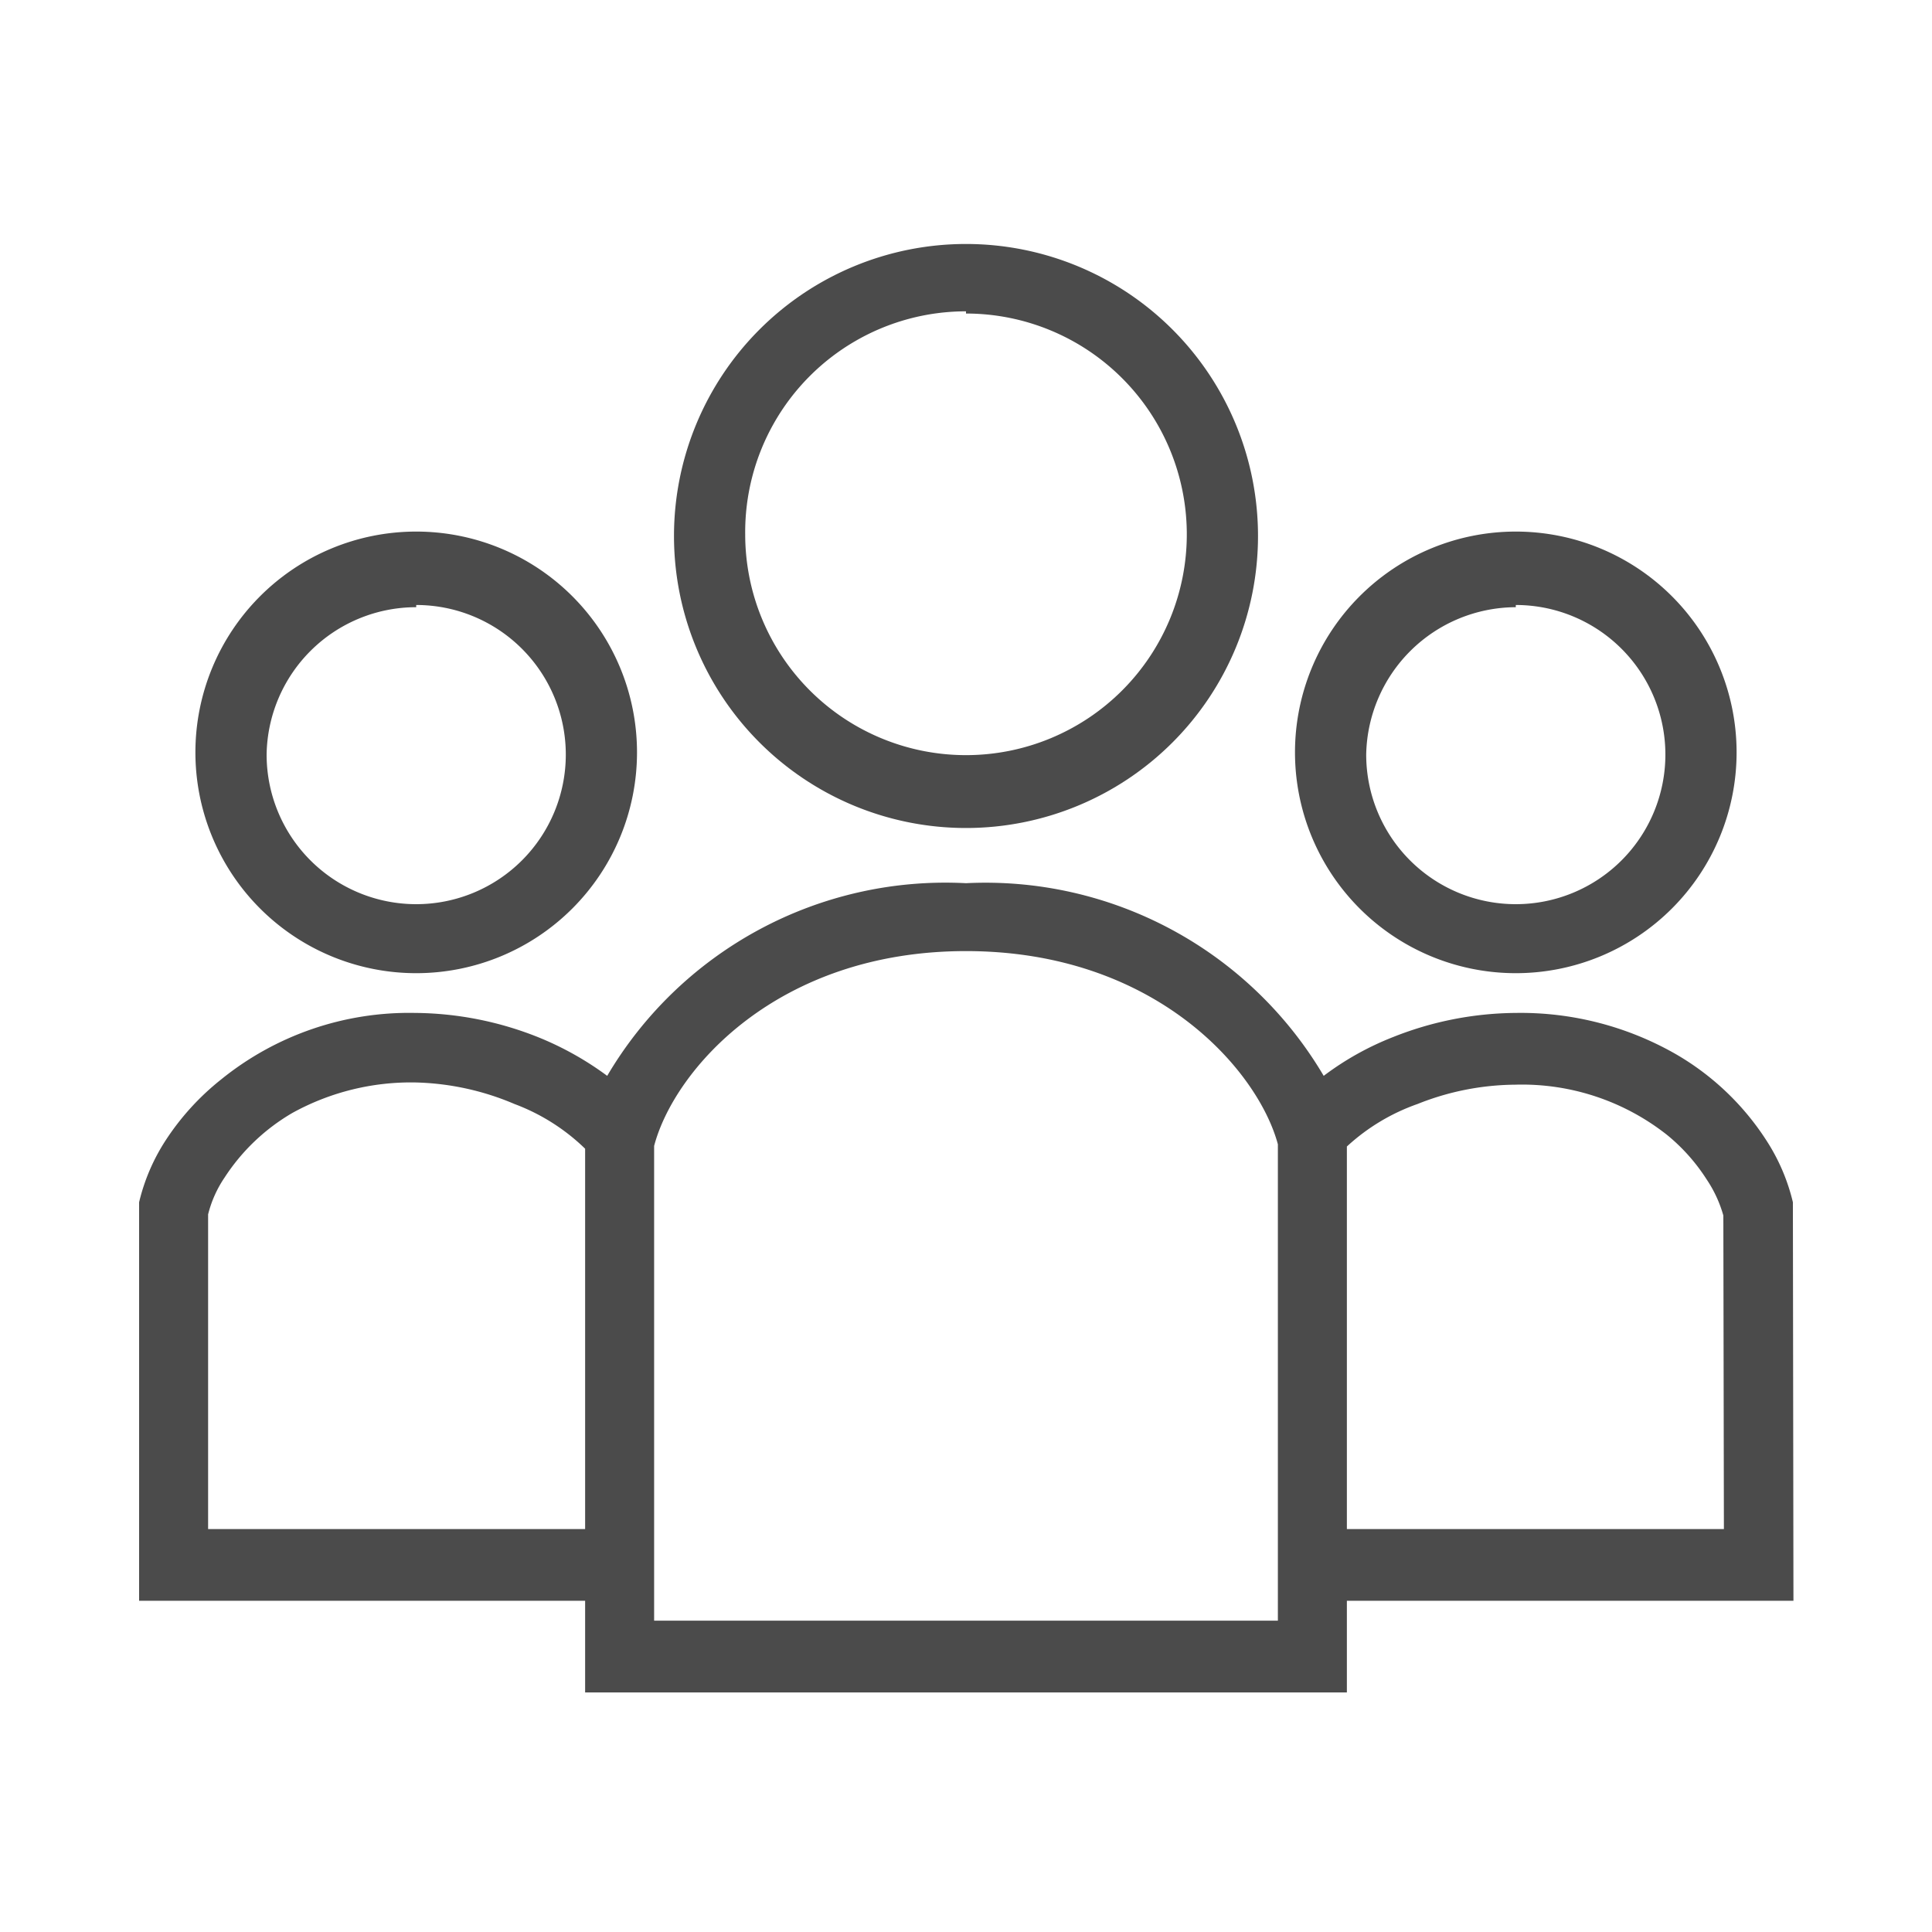 <svg xmlns="http://www.w3.org/2000/svg" viewBox="0 0 35 35"><defs><style>.cls-1{fill:#4b4b4b;}</style></defs><g id="背景"><g id="ビットマップ_画像-33" data-name="ビットマップ 画像"><path class="cls-1" d="M7.54,17.63a4,4,0,1,0-4-4A4,4,0,0,0,7.54,17.63Zm0-6.67a2.71,2.71,0,1,1-2.71,2.71A2.71,2.71,0,0,1,7.54,11Z"/><path class="cls-1" d="M27.46,17.63a4,4,0,1,0-4-4A4,4,0,0,0,27.46,17.63Zm0-6.67a2.71,2.71,0,1,1-2.71,2.71A2.72,2.72,0,0,1,27.46,11Z"/><path class="cls-1" d="M32.48,21.84v-.06A3.57,3.57,0,0,0,32,20.66a4.82,4.82,0,0,0-1.67-1.58,5.66,5.66,0,0,0-2.86-.73,6.12,6.12,0,0,0-2.24.44,5.28,5.28,0,0,0-1.25.7A7.11,7.11,0,0,0,17.5,16,7.11,7.11,0,0,0,11,19.49a5.66,5.66,0,0,0-1.25-.7,6.12,6.12,0,0,0-2.24-.44A5.41,5.41,0,0,0,4,19.56a4.64,4.64,0,0,0-1,1.1,3.57,3.57,0,0,0-.48,1.12l0,.08V29H10.6v1.66H24.4V29h8.09ZM10.6,27.7H3.77V22a2.09,2.09,0,0,1,.3-.67A3.66,3.66,0,0,1,5.3,20.16a4.45,4.45,0,0,1,2.24-.55v0A4.85,4.85,0,0,1,9.32,20a3.69,3.69,0,0,1,1.28.81V27.7Zm12.55,1.66H11.85v-8.6c.36-1.37,2.22-3.53,5.65-3.53s5.29,2.16,5.65,3.5Zm8.08-1.66H24.4V20.77A3.69,3.69,0,0,1,25.68,20a4.85,4.85,0,0,1,1.77-.35v0a4.24,4.24,0,0,1,2.75.91,3.41,3.41,0,0,1,.72.81,2.27,2.27,0,0,1,.3.65Z"/><path class="cls-1" d="M17.5,15a5.29,5.29,0,1,0-5.29-5.29A5.29,5.29,0,0,0,17.5,15Zm0-9.32a4,4,0,1,1-4,4A4,4,0,0,1,17.5,5.64Z"/></g></g></svg>